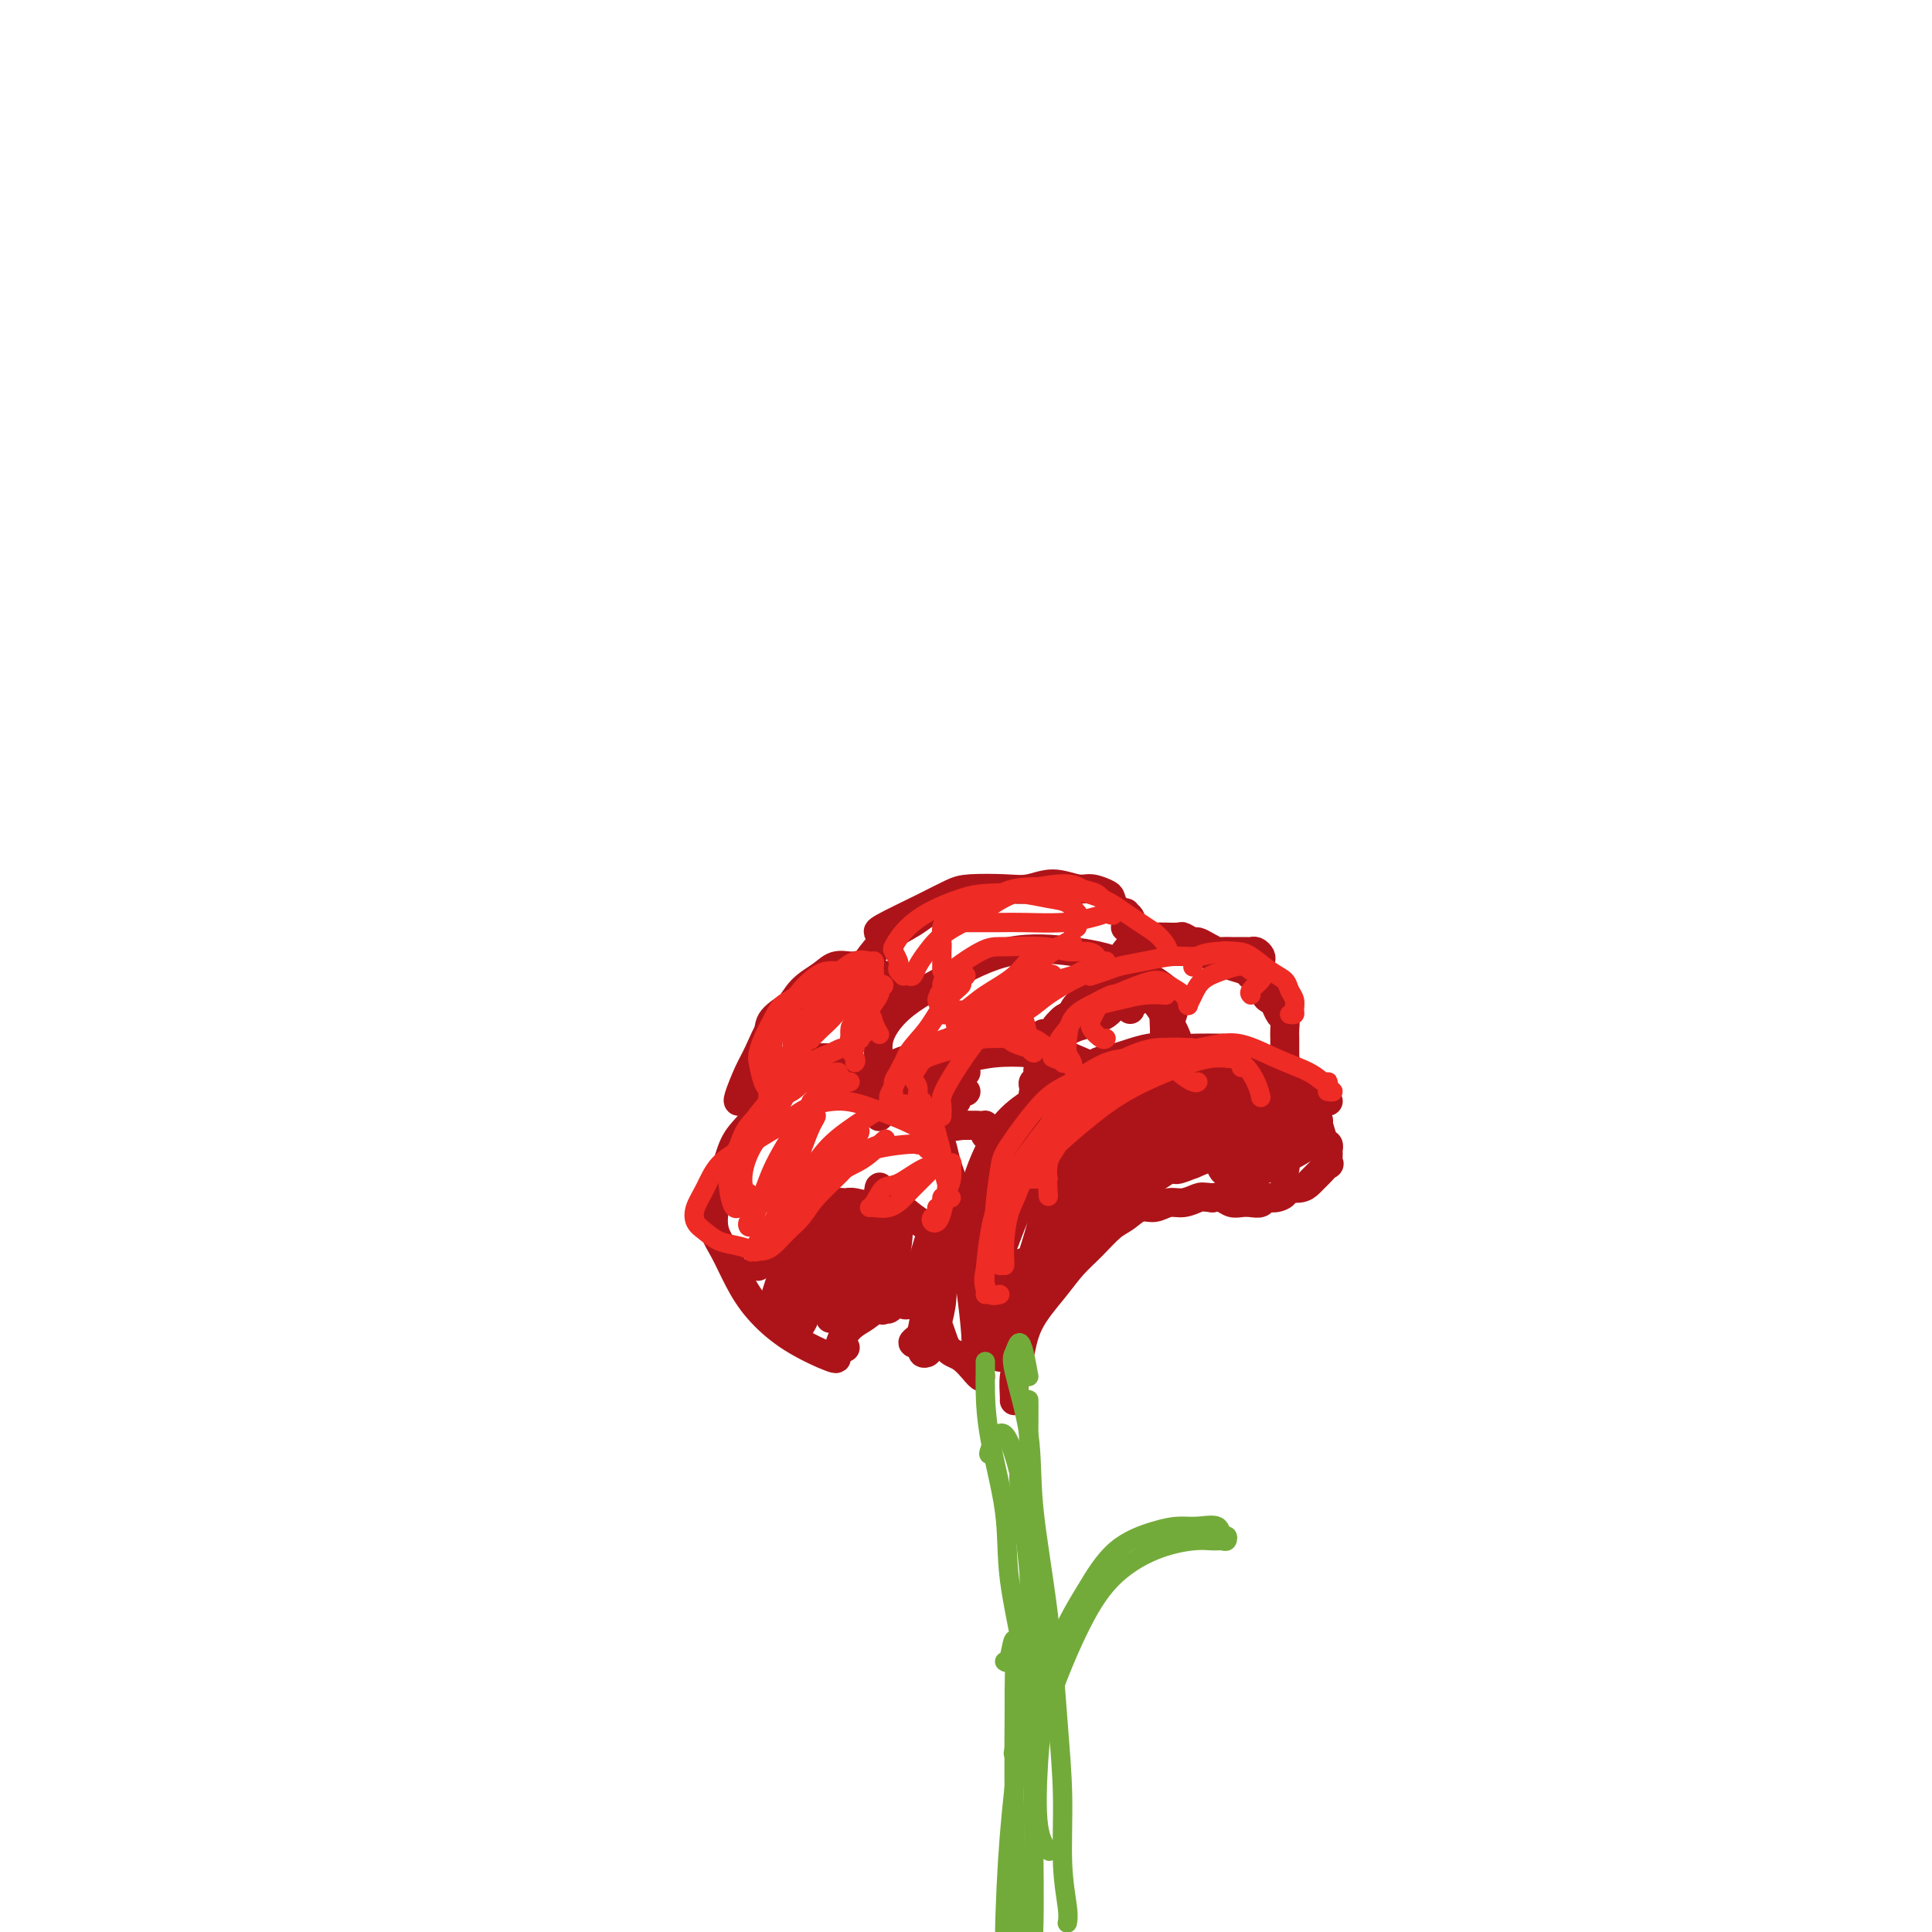 <svg viewBox='0 0 400 400' version='1.1' xmlns='http://www.w3.org/2000/svg' xmlns:xlink='http://www.w3.org/1999/xlink'><g fill='none' stroke='rgb(173,20,25)' stroke-width='6' stroke-linecap='round' stroke-linejoin='round'><path d='M173,219c-0.254,0.003 -0.507,0.006 -1,0c-0.493,-0.006 -1.224,-0.021 -2,0c-0.776,0.021 -1.595,0.079 -2,0c-0.405,-0.079 -0.394,-0.296 -1,0c-0.606,0.296 -1.829,1.105 -3,2c-1.171,0.895 -2.291,1.874 -3,3c-0.709,1.126 -1.006,2.397 -2,4c-0.994,1.603 -2.684,3.538 -4,5c-1.316,1.462 -2.256,2.451 -3,4c-0.744,1.549 -1.291,3.659 -2,6c-0.709,2.341 -1.581,4.914 -2,7c-0.419,2.086 -0.385,3.684 0,5c0.385,1.316 1.120,2.350 2,4c0.880,1.650 1.907,3.917 3,6c1.093,2.083 2.254,3.984 4,6c1.746,2.016 4.076,4.149 7,6c2.924,1.851 6.441,3.422 8,4c1.559,0.578 1.160,0.165 1,0c-0.160,-0.165 -0.080,-0.083 0,0'/><path d='M175,279c-0.404,0.066 -0.808,0.132 -1,0c-0.192,-0.132 -0.173,-0.463 0,-1c0.173,-0.537 0.500,-1.280 1,-2c0.500,-0.720 1.172,-1.417 2,-2c0.828,-0.583 1.811,-1.054 3,-2c1.189,-0.946 2.583,-2.369 4,-3c1.417,-0.631 2.858,-0.469 4,0c1.142,0.469 1.987,1.246 3,2c1.013,0.754 2.194,1.484 3,3c0.806,1.516 1.235,3.818 2,5c0.765,1.182 1.865,1.245 3,2c1.135,0.755 2.306,2.203 3,3c0.694,0.797 0.913,0.942 1,1c0.087,0.058 0.044,0.029 0,0'/><path d='M177,225c-0.332,-0.334 -0.664,-0.667 -1,-1c-0.336,-0.333 -0.677,-0.664 -1,-1c-0.323,-0.336 -0.629,-0.677 -1,-1c-0.371,-0.323 -0.807,-0.629 -1,-1c-0.193,-0.371 -0.144,-0.807 0,-1c0.144,-0.193 0.382,-0.142 1,0c0.618,0.142 1.617,0.376 3,1c1.383,0.624 3.152,1.640 5,3c1.848,1.360 3.777,3.064 6,5c2.223,1.936 4.742,4.102 6,6c1.258,1.898 1.255,3.526 2,6c0.745,2.474 2.238,5.794 3,9c0.762,3.206 0.793,6.299 1,9c0.207,2.701 0.591,5.011 1,8c0.409,2.989 0.841,6.657 1,9c0.159,2.343 0.043,3.362 0,4c-0.043,0.638 -0.012,0.897 0,1c0.012,0.103 0.006,0.052 0,0'/><path d='M202,274c0.001,-0.295 0.003,-0.589 0,-1c-0.003,-0.411 -0.009,-0.937 0,-1c0.009,-0.063 0.033,0.338 0,0c-0.033,-0.338 -0.123,-1.416 0,-3c0.123,-1.584 0.460,-3.675 1,-6c0.540,-2.325 1.282,-4.885 3,-8c1.718,-3.115 4.412,-6.786 7,-10c2.588,-3.214 5.072,-5.971 8,-9c2.928,-3.029 6.301,-6.328 11,-9c4.699,-2.672 10.723,-4.716 15,-6c4.277,-1.284 6.806,-1.808 10,-1c3.194,0.808 7.052,2.948 9,4c1.948,1.052 1.985,1.015 2,1c0.015,-0.015 0.007,-0.007 0,0'/><path d='M270,228c-0.008,-0.338 -0.016,-0.676 0,-1c0.016,-0.324 0.057,-0.633 0,-1c-0.057,-0.367 -0.212,-0.791 0,-1c0.212,-0.209 0.792,-0.204 1,0c0.208,0.204 0.045,0.606 0,1c-0.045,0.394 0.029,0.782 0,1c-0.029,0.218 -0.162,0.268 0,1c0.162,0.732 0.618,2.147 1,3c0.382,0.853 0.691,1.144 1,2c0.309,0.856 0.618,2.276 1,3c0.382,0.724 0.836,0.753 1,1c0.164,0.247 0.037,0.714 0,1c-0.037,0.286 0.015,0.391 0,1c-0.015,0.609 -0.098,1.721 0,2c0.098,0.279 0.376,-0.275 0,0c-0.376,0.275 -1.405,1.379 -2,2c-0.595,0.621 -0.757,0.757 -1,1c-0.243,0.243 -0.568,0.591 -1,1c-0.432,0.409 -0.970,0.879 -2,1c-1.030,0.121 -2.551,-0.107 -3,0c-0.449,0.107 0.175,0.551 0,1c-0.175,0.449 -1.149,0.905 -2,1c-0.851,0.095 -1.579,-0.170 -2,0c-0.421,0.170 -0.535,0.774 -1,1c-0.465,0.226 -1.279,0.074 -2,0c-0.721,-0.074 -1.348,-0.071 -2,0c-0.652,0.071 -1.329,0.212 -2,0c-0.671,-0.212 -1.334,-0.775 -2,-1c-0.666,-0.225 -1.333,-0.113 -2,0'/><path d='M251,248c-2.083,-0.220 -2.290,-0.271 -3,0c-0.710,0.271 -1.922,0.864 -3,1c-1.078,0.136 -2.020,-0.183 -3,0c-0.980,0.183 -1.998,0.870 -3,1c-1.002,0.130 -1.990,-0.297 -3,0c-1.010,0.297 -2.043,1.319 -3,2c-0.957,0.681 -1.839,1.022 -3,2c-1.161,0.978 -2.601,2.593 -4,4c-1.399,1.407 -2.757,2.605 -4,4c-1.243,1.395 -2.372,2.987 -4,5c-1.628,2.013 -3.757,4.448 -5,7c-1.243,2.552 -1.601,5.220 -2,7c-0.399,1.780 -0.839,2.673 -1,4c-0.161,1.327 -0.043,3.088 0,4c0.043,0.912 0.012,0.975 0,1c-0.012,0.025 -0.006,0.013 0,0'/><path d='M186,222c-0.332,-0.032 -0.663,-0.065 -1,0c-0.337,0.065 -0.678,0.227 -1,0c-0.322,-0.227 -0.624,-0.842 -1,-1c-0.376,-0.158 -0.825,0.142 -1,0c-0.175,-0.142 -0.075,-0.726 0,-1c0.075,-0.274 0.125,-0.237 0,-1c-0.125,-0.763 -0.424,-2.324 0,-4c0.424,-1.676 1.570,-3.466 3,-5c1.430,-1.534 3.145,-2.813 5,-4c1.855,-1.187 3.849,-2.283 7,-4c3.151,-1.717 7.458,-4.057 12,-5c4.542,-0.943 9.319,-0.490 13,0c3.681,0.490 6.265,1.018 9,2c2.735,0.982 5.621,2.418 8,4c2.379,1.582 4.251,3.309 5,4c0.749,0.691 0.374,0.345 0,0'/><path d='M230,200c-0.130,-0.401 -0.260,-0.803 0,-1c0.260,-0.197 0.911,-0.190 1,0c0.089,0.190 -0.385,0.562 0,1c0.385,0.438 1.630,0.942 3,2c1.370,1.058 2.864,2.671 4,4c1.136,1.329 1.912,2.374 3,4c1.088,1.626 2.488,3.834 3,6c0.512,2.166 0.137,4.292 0,6c-0.137,1.708 -0.037,2.998 0,4c0.037,1.002 0.011,1.715 0,2c-0.011,0.285 -0.005,0.143 0,0'/><path d='M184,205c-0.115,-0.445 -0.230,-0.890 0,-1c0.230,-0.110 0.805,0.115 1,0c0.195,-0.115 0.009,-0.569 0,-1c-0.009,-0.431 0.159,-0.837 0,-1c-0.159,-0.163 -0.647,-0.082 -1,0c-0.353,0.082 -0.573,0.164 -1,0c-0.427,-0.164 -1.061,-0.574 -2,-1c-0.939,-0.426 -2.184,-0.867 -3,-1c-0.816,-0.133 -1.205,0.041 -2,0c-0.795,-0.041 -1.997,-0.296 -3,0c-1.003,0.296 -1.805,1.143 -3,2c-1.195,0.857 -2.781,1.725 -4,3c-1.219,1.275 -2.071,2.958 -3,4c-0.929,1.042 -1.933,1.442 -3,3c-1.067,1.558 -2.195,4.274 -3,6c-0.805,1.726 -1.288,2.463 -2,4c-0.712,1.537 -1.653,3.875 -2,5c-0.347,1.125 -0.099,1.036 0,1c0.099,-0.036 0.050,-0.018 0,0'/><path d='M171,209c-0.249,-0.312 -0.498,-0.625 -1,-1c-0.502,-0.375 -1.258,-0.813 -2,-1c-0.742,-0.187 -1.471,-0.123 -2,0c-0.529,0.123 -0.857,0.306 -2,1c-1.143,0.694 -3.101,1.899 -4,3c-0.899,1.101 -0.738,2.099 -1,4c-0.262,1.901 -0.947,4.705 -1,7c-0.053,2.295 0.524,4.079 1,5c0.476,0.921 0.850,0.977 1,1c0.150,0.023 0.075,0.011 0,0'/><path d='M242,197c-0.107,-0.000 -0.213,-0.001 0,0c0.213,0.001 0.746,0.003 1,0c0.254,-0.003 0.228,-0.012 1,0c0.772,0.012 2.341,0.045 3,0c0.659,-0.045 0.408,-0.167 1,0c0.592,0.167 2.027,0.622 3,1c0.973,0.378 1.482,0.679 2,1c0.518,0.321 1.043,0.662 2,1c0.957,0.338 2.347,0.672 3,1c0.653,0.328 0.570,0.652 1,1c0.430,0.348 1.372,0.722 2,1c0.628,0.278 0.942,0.460 1,1c0.058,0.540 -0.138,1.439 0,2c0.138,0.561 0.611,0.783 1,1c0.389,0.217 0.693,0.429 1,1c0.307,0.571 0.618,1.500 1,2c0.382,0.500 0.834,0.571 1,1c0.166,0.429 0.044,1.215 0,2c-0.044,0.785 -0.012,1.568 0,2c0.012,0.432 0.004,0.511 0,1c-0.004,0.489 -0.005,1.388 0,2c0.005,0.612 0.016,0.938 0,1c-0.016,0.062 -0.061,-0.141 0,0c0.061,0.141 0.226,0.626 0,1c-0.226,0.374 -0.844,0.636 -1,1c-0.156,0.364 0.150,0.829 0,1c-0.150,0.171 -0.757,0.049 -1,0c-0.243,-0.049 -0.121,-0.024 0,0'/><path d='M261,201c0.006,-0.332 0.013,-0.663 0,-1c-0.013,-0.337 -0.045,-0.679 0,-1c0.045,-0.321 0.165,-0.622 0,-1c-0.165,-0.378 -0.617,-0.833 -1,-1c-0.383,-0.167 -0.697,-0.045 -1,0c-0.303,0.045 -0.596,0.012 -1,0c-0.404,-0.012 -0.920,-0.002 -1,0c-0.080,0.002 0.274,-0.002 0,0c-0.274,0.002 -1.177,0.011 -2,0c-0.823,-0.011 -1.567,-0.040 -2,0c-0.433,0.040 -0.554,0.151 -1,0c-0.446,-0.151 -1.217,-0.562 -2,-1c-0.783,-0.438 -1.579,-0.902 -2,-1c-0.421,-0.098 -0.466,0.170 -1,0c-0.534,-0.170 -1.557,-0.777 -2,-1c-0.443,-0.223 -0.308,-0.060 -1,0c-0.692,0.060 -2.213,0.019 -3,0c-0.787,-0.019 -0.841,-0.015 -1,0c-0.159,0.015 -0.424,0.042 -1,0c-0.576,-0.042 -1.465,-0.151 -2,0c-0.535,0.151 -0.718,0.563 -1,1c-0.282,0.437 -0.663,0.901 -1,1c-0.337,0.099 -0.629,-0.166 -1,0c-0.371,0.166 -0.820,0.762 -1,1c-0.180,0.238 -0.090,0.119 0,0'/><path d='M233,192c0.432,0.091 0.864,0.183 1,0c0.136,-0.183 -0.023,-0.639 0,-1c0.023,-0.361 0.227,-0.625 0,-1c-0.227,-0.375 -0.885,-0.860 -1,-1c-0.115,-0.140 0.314,0.063 0,0c-0.314,-0.063 -1.370,-0.394 -2,-1c-0.630,-0.606 -0.835,-1.488 -1,-2c-0.165,-0.512 -0.291,-0.655 -1,-1c-0.709,-0.345 -2.003,-0.891 -3,-1c-0.997,-0.109 -1.698,0.219 -3,0c-1.302,-0.219 -3.204,-0.985 -5,-1c-1.796,-0.015 -3.487,0.722 -5,1c-1.513,0.278 -2.847,0.099 -5,0c-2.153,-0.099 -5.123,-0.118 -7,0c-1.877,0.118 -2.660,0.371 -4,1c-1.340,0.629 -3.235,1.632 -6,3c-2.765,1.368 -6.398,3.099 -8,4c-1.602,0.901 -1.172,0.972 -1,1c0.172,0.028 0.086,0.014 0,0'/><path d='M200,187c-0.380,0.025 -0.760,0.050 -1,0c-0.240,-0.050 -0.340,-0.176 -1,0c-0.660,0.176 -1.881,0.655 -3,1c-1.119,0.345 -2.136,0.557 -3,1c-0.864,0.443 -1.577,1.117 -3,2c-1.423,0.883 -3.558,1.974 -5,3c-1.442,1.026 -2.190,1.988 -3,3c-0.810,1.012 -1.681,2.075 -2,3c-0.319,0.925 -0.086,1.710 0,2c0.086,0.290 0.025,0.083 0,0c-0.025,-0.083 -0.012,-0.041 0,0'/><path d='M247,223c-0.020,-0.341 -0.041,-0.682 0,-1c0.041,-0.318 0.142,-0.615 0,-1c-0.142,-0.385 -0.529,-0.860 -1,-1c-0.471,-0.140 -1.027,0.056 -2,0c-0.973,-0.056 -2.363,-0.362 -4,0c-1.637,0.362 -3.522,1.392 -5,2c-1.478,0.608 -2.548,0.792 -4,1c-1.452,0.208 -3.285,0.438 -5,1c-1.715,0.562 -3.312,1.456 -5,2c-1.688,0.544 -3.468,0.738 -5,2c-1.532,1.262 -2.817,3.592 -4,5c-1.183,1.408 -2.266,1.893 -3,3c-0.734,1.107 -1.121,2.837 -1,4c0.121,1.163 0.749,1.761 1,2c0.251,0.239 0.126,0.120 0,0'/><path d='M253,217c0.015,-0.001 0.030,-0.002 0,0c-0.030,0.002 -0.105,0.008 -1,0c-0.895,-0.008 -2.611,-0.030 -4,0c-1.389,0.030 -2.452,0.111 -4,0c-1.548,-0.111 -3.581,-0.414 -6,0c-2.419,0.414 -5.224,1.546 -7,2c-1.776,0.454 -2.524,0.230 -4,1c-1.476,0.770 -3.681,2.533 -6,4c-2.319,1.467 -4.751,2.636 -7,4c-2.249,1.364 -4.315,2.923 -6,5c-1.685,2.077 -2.987,4.673 -4,7c-1.013,2.327 -1.735,4.387 -2,6c-0.265,1.613 -0.071,2.780 0,4c0.071,1.220 0.020,2.491 0,3c-0.020,0.509 -0.010,0.254 0,0'/><path d='M229,227c0.092,-0.428 0.185,-0.855 0,-1c-0.185,-0.145 -0.646,-0.006 -1,0c-0.354,0.006 -0.601,-0.119 -1,0c-0.399,0.119 -0.950,0.483 -2,1c-1.050,0.517 -2.600,1.187 -4,2c-1.400,0.813 -2.652,1.768 -4,3c-1.348,1.232 -2.793,2.739 -4,4c-1.207,1.261 -2.176,2.276 -3,4c-0.824,1.724 -1.503,4.158 -2,7c-0.497,2.842 -0.814,6.092 -1,8c-0.186,1.908 -0.242,2.475 0,4c0.242,1.525 0.784,4.007 1,5c0.216,0.993 0.108,0.496 0,0'/><path d='M264,242c0.309,-0.032 0.618,-0.064 1,0c0.382,0.064 0.836,0.226 1,0c0.164,-0.226 0.038,-0.838 0,-1c-0.038,-0.162 0.013,0.127 0,0c-0.013,-0.127 -0.091,-0.669 0,-1c0.091,-0.331 0.351,-0.453 0,-1c-0.351,-0.547 -1.314,-1.521 -2,-2c-0.686,-0.479 -1.097,-0.462 -2,-1c-0.903,-0.538 -2.298,-1.630 -4,-2c-1.702,-0.370 -3.710,-0.019 -5,0c-1.290,0.019 -1.862,-0.296 -3,0c-1.138,0.296 -2.841,1.203 -4,2c-1.159,0.797 -1.774,1.484 -2,2c-0.226,0.516 -0.065,0.862 0,1c0.065,0.138 0.032,0.069 0,0'/><path d='M251,224c0.060,0.001 0.119,0.002 0,0c-0.119,-0.002 -0.417,-0.005 -1,0c-0.583,0.005 -1.453,0.020 -3,0c-1.547,-0.020 -3.772,-0.074 -6,0c-2.228,0.074 -4.459,0.275 -6,1c-1.541,0.725 -2.391,1.972 -4,3c-1.609,1.028 -3.976,1.836 -6,3c-2.024,1.164 -3.706,2.683 -5,4c-1.294,1.317 -2.201,2.433 -3,4c-0.799,1.567 -1.492,3.584 -2,5c-0.508,1.416 -0.833,2.232 -1,3c-0.167,0.768 -0.176,1.490 0,2c0.176,0.510 0.538,0.810 1,1c0.462,0.190 1.023,0.271 2,0c0.977,-0.271 2.369,-0.896 4,-2c1.631,-1.104 3.499,-2.689 5,-4c1.501,-1.311 2.634,-2.349 4,-4c1.366,-1.651 2.965,-3.916 5,-6c2.035,-2.084 4.507,-3.988 6,-5c1.493,-1.012 2.006,-1.133 3,-2c0.994,-0.867 2.469,-2.479 3,-3c0.531,-0.521 0.118,0.048 0,0c-0.118,-0.048 0.060,-0.715 0,-1c-0.060,-0.285 -0.358,-0.190 -1,0c-0.642,0.190 -1.628,0.473 -3,1c-1.372,0.527 -3.131,1.296 -5,2c-1.869,0.704 -3.849,1.343 -6,3c-2.151,1.657 -4.472,4.330 -7,7c-2.528,2.670 -5.264,5.335 -8,8'/><path d='M217,244c-3.518,3.300 -4.813,4.052 -6,6c-1.187,1.948 -2.267,5.094 -3,7c-0.733,1.906 -1.118,2.573 -1,3c0.118,0.427 0.739,0.614 1,1c0.261,0.386 0.162,0.972 1,1c0.838,0.028 2.612,-0.501 4,-1c1.388,-0.499 2.389,-0.969 4,-2c1.611,-1.031 3.833,-2.622 5,-4c1.167,-1.378 1.280,-2.544 2,-4c0.720,-1.456 2.046,-3.204 3,-5c0.954,-1.796 1.536,-3.642 2,-5c0.464,-1.358 0.809,-2.228 1,-3c0.191,-0.772 0.226,-1.447 0,-2c-0.226,-0.553 -0.715,-0.985 -1,-1c-0.285,-0.015 -0.367,0.386 -1,1c-0.633,0.614 -1.816,1.439 -3,3c-1.184,1.561 -2.369,3.856 -4,7c-1.631,3.144 -3.709,7.136 -5,10c-1.291,2.864 -1.797,4.600 -3,7c-1.203,2.400 -3.103,5.466 -4,8c-0.897,2.534 -0.790,4.538 -1,6c-0.210,1.462 -0.738,2.384 -1,3c-0.262,0.616 -0.260,0.928 0,1c0.260,0.072 0.777,-0.096 1,-1c0.223,-0.904 0.152,-2.545 1,-4c0.848,-1.455 2.615,-2.724 4,-5c1.385,-2.276 2.388,-5.557 3,-8c0.612,-2.443 0.834,-4.047 2,-7c1.166,-2.953 3.275,-7.257 4,-10c0.725,-2.743 0.064,-3.927 0,-5c-0.064,-1.073 0.468,-2.037 1,-3'/><path d='M223,238c2.535,-6.770 0.874,-2.696 0,-1c-0.874,1.696 -0.961,1.015 -1,1c-0.039,-0.015 -0.031,0.638 -1,3c-0.969,2.362 -2.914,6.433 -4,9c-1.086,2.567 -1.312,3.630 -2,6c-0.688,2.370 -1.839,6.046 -3,9c-1.161,2.954 -2.331,5.186 -3,7c-0.669,1.814 -0.838,3.210 -1,4c-0.162,0.790 -0.318,0.974 0,1c0.318,0.026 1.110,-0.105 2,-1c0.890,-0.895 1.876,-2.552 3,-4c1.124,-1.448 2.384,-2.686 4,-5c1.616,-2.314 3.587,-5.704 6,-10c2.413,-4.296 5.269,-9.497 8,-13c2.731,-3.503 5.337,-5.309 8,-8c2.663,-2.691 5.382,-6.269 8,-8c2.618,-1.731 5.137,-1.617 6,-2c0.863,-0.383 0.072,-1.263 0,-1c-0.072,0.263 0.575,1.669 0,3c-0.575,1.331 -2.372,2.586 -4,4c-1.628,1.414 -3.088,2.988 -5,5c-1.912,2.012 -4.276,4.462 -6,6c-1.724,1.538 -2.808,2.163 -4,3c-1.192,0.837 -2.493,1.887 -3,2c-0.507,0.113 -0.221,-0.712 0,-1c0.221,-0.288 0.378,-0.038 1,-1c0.622,-0.962 1.711,-3.136 4,-5c2.289,-1.864 5.778,-3.417 8,-5c2.222,-1.583 3.175,-3.195 5,-5c1.825,-1.805 4.521,-3.801 6,-5c1.479,-1.199 1.739,-1.599 2,-2'/><path d='M257,224c4.068,-3.606 1.240,-0.622 0,1c-1.240,1.622 -0.890,1.883 -2,3c-1.110,1.117 -3.678,3.091 -6,5c-2.322,1.909 -4.398,3.754 -6,5c-1.602,1.246 -2.730,1.892 -4,3c-1.270,1.108 -2.682,2.677 -3,3c-0.318,0.323 0.457,-0.598 1,-1c0.543,-0.402 0.855,-0.283 2,-1c1.145,-0.717 3.124,-2.270 5,-4c1.876,-1.730 3.648,-3.639 6,-5c2.352,-1.361 5.283,-2.175 7,-3c1.717,-0.825 2.218,-1.662 3,-2c0.782,-0.338 1.843,-0.176 2,0c0.157,0.176 -0.592,0.366 -1,1c-0.408,0.634 -0.475,1.710 -1,3c-0.525,1.290 -1.506,2.792 -2,4c-0.494,1.208 -0.500,2.122 -1,3c-0.500,0.878 -1.492,1.719 -2,2c-0.508,0.281 -0.530,0.002 0,0c0.530,-0.002 1.611,0.273 2,0c0.389,-0.273 0.084,-1.093 1,-2c0.916,-0.907 3.052,-1.901 5,-3c1.948,-1.099 3.709,-2.304 5,-3c1.291,-0.696 2.112,-0.885 3,-1c0.888,-0.115 1.843,-0.158 2,0c0.157,0.158 -0.484,0.517 -1,1c-0.516,0.483 -0.908,1.092 -2,2c-1.092,0.908 -2.883,2.117 -4,3c-1.117,0.883 -1.558,1.442 -2,2'/><path d='M264,240c-1.543,1.466 -1.902,1.132 -2,1c-0.098,-0.132 0.065,-0.063 0,0c-0.065,0.063 -0.359,0.118 0,0c0.359,-0.118 1.369,-0.410 2,-1c0.631,-0.590 0.882,-1.479 2,-2c1.118,-0.521 3.102,-0.674 4,-1c0.898,-0.326 0.708,-0.824 1,-1c0.292,-0.176 1.064,-0.030 1,0c-0.064,0.030 -0.966,-0.056 -1,0c-0.034,0.056 0.799,0.254 0,1c-0.799,0.746 -3.230,2.039 -5,3c-1.770,0.961 -2.880,1.589 -4,2c-1.120,0.411 -2.249,0.605 -3,1c-0.751,0.395 -1.123,0.989 -2,1c-0.877,0.011 -2.260,-0.563 -3,-1c-0.740,-0.437 -0.839,-0.736 -1,-1c-0.161,-0.264 -0.385,-0.491 0,-1c0.385,-0.509 1.378,-1.298 2,-2c0.622,-0.702 0.871,-1.317 2,-2c1.129,-0.683 3.136,-1.432 4,-2c0.864,-0.568 0.586,-0.953 1,-1c0.414,-0.047 1.522,0.246 2,0c0.478,-0.246 0.327,-1.030 0,-1c-0.327,0.030 -0.831,0.876 -1,1c-0.169,0.124 -0.004,-0.472 -1,0c-0.996,0.472 -3.153,2.012 -5,3c-1.847,0.988 -3.385,1.425 -5,2c-1.615,0.575 -3.308,1.287 -5,2'/><path d='M247,241c-3.426,1.363 -3.491,1.269 -4,1c-0.509,-0.269 -1.461,-0.714 -2,-1c-0.539,-0.286 -0.666,-0.414 0,-1c0.666,-0.586 2.126,-1.632 4,-3c1.874,-1.368 4.163,-3.059 6,-4c1.837,-0.941 3.221,-1.130 5,-2c1.779,-0.870 3.954,-2.419 5,-3c1.046,-0.581 0.965,-0.194 1,0c0.035,0.194 0.188,0.195 -1,1c-1.188,0.805 -3.717,2.416 -6,4c-2.283,1.584 -4.322,3.143 -7,5c-2.678,1.857 -5.996,4.013 -9,6c-3.004,1.987 -5.693,3.804 -8,5c-2.307,1.196 -4.230,1.770 -5,2c-0.770,0.230 -0.385,0.115 0,0'/><path d='M209,275c0.114,0.428 0.228,0.857 0,1c-0.228,0.143 -0.797,0.002 -1,0c-0.203,-0.002 -0.039,0.137 0,0c0.039,-0.137 -0.048,-0.550 0,-1c0.048,-0.450 0.232,-0.938 0,-1c-0.232,-0.062 -0.879,0.301 -1,0c-0.121,-0.301 0.284,-1.265 0,-2c-0.284,-0.735 -1.257,-1.239 -2,-2c-0.743,-0.761 -1.255,-1.779 -2,-3c-0.745,-1.221 -1.721,-2.647 -3,-4c-1.279,-1.353 -2.861,-2.635 -4,-4c-1.139,-1.365 -1.835,-2.815 -3,-4c-1.165,-1.185 -2.798,-2.107 -4,-3c-1.202,-0.893 -1.974,-1.757 -3,-2c-1.026,-0.243 -2.307,0.135 -4,0c-1.693,-0.135 -3.797,-0.782 -5,-1c-1.203,-0.218 -1.504,-0.008 -2,0c-0.496,0.008 -1.186,-0.188 -2,0c-0.814,0.188 -1.752,0.760 -3,1c-1.248,0.240 -2.807,0.149 -4,1c-1.193,0.851 -2.018,2.645 -3,4c-0.982,1.355 -2.119,2.270 -3,3c-0.881,0.730 -1.506,1.273 -2,2c-0.494,0.727 -0.855,1.636 -1,2c-0.145,0.364 -0.072,0.182 0,0'/><path d='M180,256c0.402,-0.476 0.804,-0.953 1,-1c0.196,-0.047 0.187,0.334 0,0c-0.187,-0.334 -0.551,-1.383 -1,-2c-0.449,-0.617 -0.981,-0.802 -2,-1c-1.019,-0.198 -2.524,-0.409 -4,0c-1.476,0.409 -2.921,1.440 -4,2c-1.079,0.560 -1.790,0.651 -3,2c-1.210,1.349 -2.920,3.955 -4,6c-1.080,2.045 -1.531,3.528 -2,5c-0.469,1.472 -0.957,2.931 -1,4c-0.043,1.069 0.360,1.747 1,2c0.640,0.253 1.516,0.080 2,0c0.484,-0.080 0.574,-0.066 1,-1c0.426,-0.934 1.187,-2.817 2,-4c0.813,-1.183 1.679,-1.666 2,-3c0.321,-1.334 0.098,-3.520 0,-5c-0.098,-1.480 -0.071,-2.255 0,-3c0.071,-0.745 0.187,-1.461 0,-2c-0.187,-0.539 -0.677,-0.901 -1,-1c-0.323,-0.099 -0.479,0.063 -1,1c-0.521,0.937 -1.408,2.647 -2,4c-0.592,1.353 -0.888,2.350 -1,4c-0.112,1.650 -0.038,3.955 0,6c0.038,2.045 0.040,3.830 0,5c-0.040,1.170 -0.123,1.723 0,2c0.123,0.277 0.453,0.276 1,0c0.547,-0.276 1.312,-0.828 2,-2c0.688,-1.172 1.298,-2.964 2,-5c0.702,-2.036 1.497,-4.317 2,-6c0.503,-1.683 0.715,-2.766 1,-4c0.285,-1.234 0.642,-2.617 1,-4'/><path d='M172,255c0.928,-3.221 0.249,-1.773 0,-1c-0.249,0.773 -0.066,0.873 0,1c0.066,0.127 0.017,0.283 0,1c-0.017,0.717 -0.001,1.996 0,4c0.001,2.004 -0.014,4.732 0,7c0.014,2.268 0.057,4.077 0,5c-0.057,0.923 -0.214,0.962 0,1c0.214,0.038 0.801,0.076 1,0c0.199,-0.076 0.011,-0.266 0,-1c-0.011,-0.734 0.154,-2.012 1,-4c0.846,-1.988 2.372,-4.686 3,-7c0.628,-2.314 0.359,-4.245 1,-6c0.641,-1.755 2.193,-3.336 3,-5c0.807,-1.664 0.870,-3.412 1,-4c0.130,-0.588 0.329,-0.018 0,1c-0.329,1.018 -1.185,2.483 -2,5c-0.815,2.517 -1.588,6.086 -2,9c-0.412,2.914 -0.462,5.173 -1,7c-0.538,1.827 -1.565,3.223 -2,4c-0.435,0.777 -0.277,0.936 0,1c0.277,0.064 0.674,0.033 1,0c0.326,-0.033 0.582,-0.069 1,-1c0.418,-0.931 0.998,-2.759 2,-5c1.002,-2.241 2.427,-4.896 3,-7c0.573,-2.104 0.295,-3.658 1,-5c0.705,-1.342 2.392,-2.470 3,-3c0.608,-0.530 0.138,-0.460 0,0c-0.138,0.460 0.056,1.309 0,3c-0.056,1.691 -0.361,4.225 -1,6c-0.639,1.775 -1.611,2.793 -2,4c-0.389,1.207 -0.194,2.604 0,4'/><path d='M183,269c-0.504,3.060 -0.264,2.209 0,2c0.264,-0.209 0.550,0.225 1,0c0.450,-0.225 1.063,-1.108 2,-2c0.937,-0.892 2.198,-1.793 3,-3c0.802,-1.207 1.144,-2.718 2,-4c0.856,-1.282 2.226,-2.333 3,-3c0.774,-0.667 0.950,-0.948 1,-1c0.050,-0.052 -0.028,0.125 0,1c0.028,0.875 0.160,2.448 0,4c-0.160,1.552 -0.613,3.082 -1,5c-0.387,1.918 -0.707,4.224 -1,6c-0.293,1.776 -0.559,3.020 -1,4c-0.441,0.980 -1.058,1.695 -1,2c0.058,0.305 0.790,0.201 1,0c0.210,-0.201 -0.101,-0.500 0,-1c0.101,-0.500 0.616,-1.202 1,-2c0.384,-0.798 0.639,-1.691 1,-3c0.361,-1.309 0.828,-3.035 1,-5c0.172,-1.965 0.048,-4.171 0,-6c-0.048,-1.829 -0.019,-3.283 0,-5c0.019,-1.717 0.027,-3.697 0,-5c-0.027,-1.303 -0.090,-1.928 0,-2c0.090,-0.072 0.332,0.411 0,1c-0.332,0.589 -1.239,1.286 -2,3c-0.761,1.714 -1.377,4.446 -2,6c-0.623,1.554 -1.254,1.930 -2,3c-0.746,1.070 -1.606,2.834 -2,4c-0.394,1.166 -0.322,1.735 0,2c0.322,0.265 0.894,0.225 1,0c0.106,-0.225 -0.256,-0.636 0,-1c0.256,-0.364 1.128,-0.682 2,-1'/><path d='M190,268c0.811,-0.701 1.340,-2.455 2,-4c0.660,-1.545 1.452,-2.883 2,-4c0.548,-1.117 0.851,-2.013 1,-2c0.149,0.013 0.142,0.934 0,2c-0.142,1.066 -0.421,2.275 -1,4c-0.579,1.725 -1.458,3.966 -2,6c-0.542,2.034 -0.748,3.862 -1,5c-0.252,1.138 -0.551,1.587 -1,2c-0.449,0.413 -1.048,0.791 -1,1c0.048,0.209 0.744,0.249 1,0c0.256,-0.249 0.073,-0.785 0,-1c-0.073,-0.215 -0.037,-0.107 0,0'/><path d='M275,228c-0.695,0.223 -1.391,0.445 -2,1c-0.609,0.555 -1.132,1.442 -2,2c-0.868,0.558 -2.079,0.787 -3,1c-0.921,0.213 -1.550,0.412 -2,0c-0.450,-0.412 -0.721,-1.433 -1,-2c-0.279,-0.567 -0.568,-0.680 -1,-1c-0.432,-0.320 -1.009,-0.846 -1,-1c0.009,-0.154 0.605,0.063 1,0c0.395,-0.063 0.591,-0.407 1,-1c0.409,-0.593 1.031,-1.435 2,-2c0.969,-0.565 2.286,-0.852 3,-1c0.714,-0.148 0.827,-0.157 1,0c0.173,0.157 0.408,0.481 0,1c-0.408,0.519 -1.460,1.232 -3,2c-1.540,0.768 -3.570,1.592 -6,3c-2.430,1.408 -5.260,3.400 -9,5c-3.740,1.600 -8.389,2.807 -12,4c-3.611,1.193 -6.183,2.372 -8,3c-1.817,0.628 -2.879,0.704 -4,1c-1.121,0.296 -2.302,0.810 -3,1c-0.698,0.190 -0.914,0.054 -1,0c-0.086,-0.054 -0.043,-0.027 0,0'/><path d='M200,226c-0.331,0.033 -0.662,0.066 -1,0c-0.338,-0.066 -0.683,-0.230 -1,0c-0.317,0.230 -0.608,0.853 -1,1c-0.392,0.147 -0.887,-0.183 -1,0c-0.113,0.183 0.154,0.880 0,1c-0.154,0.120 -0.729,-0.336 -1,0c-0.271,0.336 -0.239,1.463 0,2c0.239,0.537 0.683,0.484 1,1c0.317,0.516 0.506,1.603 1,2c0.494,0.397 1.294,0.106 2,0c0.706,-0.106 1.317,-0.026 2,0c0.683,0.026 1.438,-0.003 2,0c0.562,0.003 0.932,0.039 1,0c0.068,-0.039 -0.164,-0.154 0,0c0.164,0.154 0.724,0.577 1,1c0.276,0.423 0.267,0.845 0,1c-0.267,0.155 -0.790,0.044 -1,0c-0.210,-0.044 -0.105,-0.022 0,0'/><path d='M198,228c0.119,-0.340 0.238,-0.680 0,-1c-0.238,-0.320 -0.834,-0.620 -1,-1c-0.166,-0.380 0.099,-0.841 0,-1c-0.099,-0.159 -0.563,-0.017 -1,0c-0.437,0.017 -0.847,-0.090 -1,0c-0.153,0.090 -0.049,0.378 0,1c0.049,0.622 0.043,1.578 0,2c-0.043,0.422 -0.123,0.309 0,1c0.123,0.691 0.450,2.185 1,3c0.550,0.815 1.323,0.950 2,1c0.677,0.050 1.259,0.013 2,0c0.741,-0.013 1.640,-0.004 2,0c0.360,0.004 0.180,0.002 0,0'/><path d='M187,228c-0.424,0.088 -0.848,0.177 -1,0c-0.152,-0.177 -0.033,-0.618 0,-1c0.033,-0.382 -0.019,-0.704 0,-1c0.019,-0.296 0.109,-0.566 1,-1c0.891,-0.434 2.585,-1.031 4,-2c1.415,-0.969 2.553,-2.310 4,-3c1.447,-0.690 3.205,-0.730 5,-1c1.795,-0.270 3.627,-0.771 6,-1c2.373,-0.229 5.287,-0.187 7,0c1.713,0.187 2.224,0.520 3,1c0.776,0.480 1.816,1.108 3,2c1.184,0.892 2.511,2.048 3,3c0.489,0.952 0.140,1.701 0,2c-0.140,0.299 -0.070,0.150 0,0'/><path d='M217,221c0.453,0.122 0.906,0.244 1,0c0.094,-0.244 -0.170,-0.853 0,-1c0.170,-0.147 0.773,0.169 1,0c0.227,-0.169 0.077,-0.823 0,-1c-0.077,-0.177 -0.080,0.124 0,0c0.080,-0.124 0.245,-0.674 0,-1c-0.245,-0.326 -0.900,-0.429 -2,-1c-1.100,-0.571 -2.645,-1.612 -4,-2c-1.355,-0.388 -2.520,-0.125 -4,0c-1.480,0.125 -3.276,0.112 -5,0c-1.724,-0.112 -3.377,-0.324 -5,0c-1.623,0.324 -3.216,1.182 -5,2c-1.784,0.818 -3.760,1.594 -5,2c-1.240,0.406 -1.744,0.442 -3,1c-1.256,0.558 -3.265,1.638 -4,3c-0.735,1.362 -0.197,3.004 0,4c0.197,0.996 0.053,1.345 0,2c-0.053,0.655 -0.015,1.616 0,2c0.015,0.384 0.008,0.192 0,0'/><path d='M200,222c-0.380,0.115 -0.759,0.230 -1,0c-0.241,-0.230 -0.343,-0.804 -1,-1c-0.657,-0.196 -1.868,-0.015 -3,0c-1.132,0.015 -2.184,-0.136 -3,0c-0.816,0.136 -1.396,0.558 -2,1c-0.604,0.442 -1.234,0.903 -2,1c-0.766,0.097 -1.669,-0.172 -2,0c-0.331,0.172 -0.091,0.783 0,1c0.091,0.217 0.032,0.038 0,0c-0.032,-0.038 -0.037,0.065 0,0c0.037,-0.065 0.116,-0.298 1,-1c0.884,-0.702 2.571,-1.871 4,-3c1.429,-1.129 2.599,-2.216 4,-3c1.401,-0.784 3.035,-1.265 5,-2c1.965,-0.735 4.263,-1.723 6,-2c1.737,-0.277 2.912,0.156 5,1c2.088,0.844 5.089,2.100 7,3c1.911,0.900 2.733,1.443 4,2c1.267,0.557 2.979,1.129 4,2c1.021,0.871 1.352,2.042 2,3c0.648,0.958 1.614,1.702 2,2c0.386,0.298 0.193,0.149 0,0'/><path d='M238,206c0.111,-0.022 0.222,-0.043 0,0c-0.222,0.043 -0.777,0.151 -1,0c-0.223,-0.151 -0.116,-0.562 0,-1c0.116,-0.438 0.240,-0.902 0,-1c-0.240,-0.098 -0.844,0.172 -1,0c-0.156,-0.172 0.135,-0.785 0,-1c-0.135,-0.215 -0.696,-0.032 -1,0c-0.304,0.032 -0.350,-0.085 -1,0c-0.650,0.085 -1.903,0.374 -3,1c-1.097,0.626 -2.039,1.590 -3,2c-0.961,0.410 -1.942,0.267 -3,1c-1.058,0.733 -2.192,2.344 -3,3c-0.808,0.656 -1.288,0.358 -2,1c-0.712,0.642 -1.655,2.224 -2,3c-0.345,0.776 -0.093,0.747 0,1c0.093,0.253 0.027,0.786 0,1c-0.027,0.214 -0.013,0.107 0,0'/><path d='M216,214c0.076,0.422 0.153,0.845 0,1c-0.153,0.155 -0.534,0.043 -1,0c-0.466,-0.043 -1.016,-0.018 -1,0c0.016,0.018 0.599,0.030 1,0c0.401,-0.030 0.621,-0.102 1,0c0.379,0.102 0.917,0.379 2,0c1.083,-0.379 2.713,-1.413 4,-2c1.287,-0.587 2.233,-0.725 3,-1c0.767,-0.275 1.357,-0.686 2,-1c0.643,-0.314 1.339,-0.532 2,-1c0.661,-0.468 1.287,-1.187 2,-2c0.713,-0.813 1.511,-1.721 2,-2c0.489,-0.279 0.667,0.069 1,0c0.333,-0.069 0.820,-0.557 1,-1c0.180,-0.443 0.051,-0.841 0,-1c-0.051,-0.159 -0.026,-0.080 0,0'/><path d='M236,207c0.135,-0.423 0.270,-0.846 0,-1c-0.270,-0.154 -0.946,-0.038 -1,0c-0.054,0.038 0.515,-0.003 0,0c-0.515,0.003 -2.115,0.048 -3,0c-0.885,-0.048 -1.057,-0.191 -2,0c-0.943,0.191 -2.657,0.715 -4,1c-1.343,0.285 -2.315,0.331 -3,1c-0.685,0.669 -1.083,1.962 -2,3c-0.917,1.038 -2.355,1.822 -3,3c-0.645,1.178 -0.499,2.749 -1,4c-0.501,1.251 -1.651,2.180 -2,3c-0.349,0.820 0.102,1.530 0,2c-0.102,0.470 -0.756,0.701 -1,1c-0.244,0.299 -0.079,0.666 0,1c0.079,0.334 0.073,0.637 0,1c-0.073,0.363 -0.212,0.788 0,1c0.212,0.212 0.775,0.213 1,0c0.225,-0.213 0.112,-0.640 0,-1c-0.112,-0.360 -0.224,-0.654 0,-1c0.224,-0.346 0.782,-0.743 1,-1c0.218,-0.257 0.095,-0.375 0,-1c-0.095,-0.625 -0.162,-1.757 0,-3c0.162,-1.243 0.555,-2.595 1,-4c0.445,-1.405 0.944,-2.861 2,-4c1.056,-1.139 2.669,-1.960 4,-3c1.331,-1.040 2.380,-2.297 4,-3c1.620,-0.703 3.810,-0.851 6,-1'/><path d='M233,205c2.917,-1.133 3.209,-0.464 4,0c0.791,0.464 2.082,0.724 3,1c0.918,0.276 1.462,0.569 2,1c0.538,0.431 1.068,1.001 1,2c-0.068,0.999 -0.734,2.428 -1,3c-0.266,0.572 -0.133,0.286 0,0'/><path d='M234,209c0.251,-0.767 0.502,-1.535 1,-2c0.498,-0.465 1.243,-0.628 2,-1c0.757,-0.372 1.524,-0.954 2,-1c0.476,-0.046 0.660,0.444 1,1c0.340,0.556 0.837,1.179 1,2c0.163,0.821 -0.009,1.842 0,3c0.009,1.158 0.198,2.455 0,4c-0.198,1.545 -0.784,3.339 -1,4c-0.216,0.661 -0.062,0.189 0,0c0.062,-0.189 0.031,-0.094 0,0'/></g>
<g fill='none' stroke='rgb(238,43,36)' stroke-width='4' stroke-linecap='round' stroke-linejoin='round'><path d='M257,221c-0.005,-0.303 -0.011,-0.607 0,-1c0.011,-0.393 0.037,-0.877 0,-1c-0.037,-0.123 -0.139,0.115 -1,0c-0.861,-0.115 -2.482,-0.582 -4,-1c-1.518,-0.418 -2.934,-0.787 -5,-1c-2.066,-0.213 -4.782,-0.271 -7,0c-2.218,0.271 -3.939,0.871 -6,2c-2.061,1.129 -4.461,2.786 -6,4c-1.539,1.214 -2.217,1.985 -3,3c-0.783,1.015 -1.672,2.273 -2,3c-0.328,0.727 -0.094,0.922 0,1c0.094,0.078 0.047,0.039 0,0'/><path d='M248,219c-0.014,-0.454 -0.028,-0.908 0,-1c0.028,-0.092 0.098,0.176 0,0c-0.098,-0.176 -0.365,-0.798 -1,-1c-0.635,-0.202 -1.640,0.017 -3,0c-1.360,-0.017 -3.077,-0.269 -5,0c-1.923,0.269 -4.051,1.059 -6,2c-1.949,0.941 -3.717,2.033 -5,3c-1.283,0.967 -2.081,1.808 -3,3c-0.919,1.192 -1.959,2.734 -3,5c-1.041,2.266 -2.083,5.257 -3,7c-0.917,1.743 -1.708,2.239 -2,4c-0.292,1.761 -0.083,4.789 0,6c0.083,1.211 0.042,0.606 0,0'/><path d='M238,221c-0.051,-0.313 -0.102,-0.627 0,-1c0.102,-0.373 0.356,-0.807 0,-1c-0.356,-0.193 -1.321,-0.147 -2,0c-0.679,0.147 -1.072,0.394 -2,1c-0.928,0.606 -2.392,1.570 -4,3c-1.608,1.430 -3.360,3.324 -5,5c-1.640,1.676 -3.169,3.133 -5,5c-1.831,1.867 -3.965,4.143 -6,7c-2.035,2.857 -3.971,6.296 -5,9c-1.029,2.704 -1.151,4.672 -2,7c-0.849,2.328 -2.423,5.016 -3,7c-0.577,1.984 -0.155,3.265 0,4c0.155,0.735 0.044,0.924 0,1c-0.044,0.076 -0.022,0.038 0,0'/><path d='M228,226c-0.024,-0.307 -0.048,-0.613 0,-1c0.048,-0.387 0.168,-0.853 0,-1c-0.168,-0.147 -0.624,0.026 -1,0c-0.376,-0.026 -0.671,-0.250 -1,0c-0.329,0.250 -0.693,0.976 -2,2c-1.307,1.024 -3.558,2.347 -5,4c-1.442,1.653 -2.075,3.635 -3,5c-0.925,1.365 -2.143,2.113 -3,4c-0.857,1.887 -1.354,4.912 -2,7c-0.646,2.088 -1.441,3.239 -2,5c-0.559,1.761 -0.882,4.132 -1,6c-0.118,1.868 -0.032,3.234 0,4c0.032,0.766 0.009,0.933 0,1c-0.009,0.067 -0.005,0.033 0,0'/><path d='M207,268c-0.737,0.185 -1.473,0.371 -2,0c-0.527,-0.371 -0.844,-1.298 -1,-2c-0.156,-0.702 -0.152,-1.178 0,-3c0.152,-1.822 0.452,-4.988 1,-8c0.548,-3.012 1.345,-5.868 3,-9c1.655,-3.132 4.166,-6.538 6,-9c1.834,-2.462 2.989,-3.980 5,-6c2.011,-2.020 4.879,-4.541 7,-6c2.121,-1.459 3.496,-1.855 5,-2c1.504,-0.145 3.136,-0.039 4,0c0.864,0.039 0.961,0.011 1,0c0.039,-0.011 0.019,-0.006 0,0'/><path d='M208,251c-0.410,-0.145 -0.820,-0.290 -1,-1c-0.180,-0.710 -0.128,-1.986 1,-4c1.128,-2.014 3.334,-4.765 5,-7c1.666,-2.235 2.792,-3.955 5,-6c2.208,-2.045 5.499,-4.415 9,-7c3.501,-2.585 7.212,-5.386 10,-7c2.788,-1.614 4.655,-2.041 7,-2c2.345,0.041 5.170,0.549 7,1c1.830,0.451 2.666,0.843 3,1c0.334,0.157 0.167,0.078 0,0'/><path d='M217,244c-0.082,-0.030 -0.163,-0.061 -1,0c-0.837,0.061 -2.429,0.212 -3,0c-0.571,-0.212 -0.120,-0.789 1,-2c1.120,-1.211 2.911,-3.057 5,-5c2.089,-1.943 4.477,-3.984 7,-6c2.523,-2.016 5.180,-4.006 9,-6c3.820,-1.994 8.803,-3.991 12,-5c3.197,-1.009 4.608,-1.030 6,-1c1.392,0.030 2.765,0.111 4,1c1.235,0.889 2.333,2.585 3,4c0.667,1.415 0.905,2.547 1,3c0.095,0.453 0.048,0.226 0,0'/><path d='M275,226c-0.145,-0.021 -0.290,-0.043 0,0c0.290,0.043 1.014,0.150 1,0c-0.014,-0.150 -0.766,-0.556 -1,-1c-0.234,-0.444 0.050,-0.926 0,-1c-0.050,-0.074 -0.434,0.260 -1,0c-0.566,-0.260 -1.313,-1.114 -3,-2c-1.687,-0.886 -4.313,-1.805 -7,-3c-2.687,-1.195 -5.436,-2.666 -8,-3c-2.564,-0.334 -4.942,0.471 -8,1c-3.058,0.529 -6.795,0.783 -10,2c-3.205,1.217 -5.878,3.398 -8,5c-2.122,1.602 -3.692,2.625 -5,4c-1.308,1.375 -2.352,3.101 -3,4c-0.648,0.899 -0.899,0.971 -1,1c-0.101,0.029 -0.050,0.014 0,0'/><path d='M248,224c-0.173,0.136 -0.347,0.271 -1,0c-0.653,-0.271 -1.787,-0.949 -3,-2c-1.213,-1.051 -2.505,-2.475 -4,-3c-1.495,-0.525 -3.192,-0.152 -5,0c-1.808,0.152 -3.727,0.084 -6,1c-2.273,0.916 -4.900,2.817 -7,4c-2.100,1.183 -3.673,1.649 -6,4c-2.327,2.351 -5.408,6.589 -7,9c-1.592,2.411 -1.695,2.997 -2,5c-0.305,2.003 -0.813,5.424 -1,8c-0.187,2.576 -0.053,4.307 0,5c0.053,0.693 0.027,0.346 0,0'/><path d='M224,232c-0.367,-0.089 -0.735,-0.177 -1,0c-0.265,0.177 -0.428,0.621 -1,1c-0.572,0.379 -1.555,0.693 -3,2c-1.445,1.307 -3.354,3.608 -5,6c-1.646,2.392 -3.029,4.876 -4,7c-0.971,2.124 -1.528,3.889 -2,6c-0.472,2.111 -0.858,4.568 -1,6c-0.142,1.432 -0.041,1.838 0,2c0.041,0.162 0.020,0.081 0,0'/><path d='M176,224c-0.353,0.114 -0.706,0.228 -1,0c-0.294,-0.228 -0.529,-0.796 -1,-1c-0.471,-0.204 -1.179,-0.042 -2,0c-0.821,0.042 -1.756,-0.034 -3,0c-1.244,0.034 -2.796,0.178 -4,1c-1.204,0.822 -2.061,2.322 -3,4c-0.939,1.678 -1.961,3.536 -3,5c-1.039,1.464 -2.096,2.536 -3,4c-0.904,1.464 -1.655,3.320 -2,5c-0.345,1.680 -0.285,3.183 0,4c0.285,0.817 0.796,0.948 1,1c0.204,0.052 0.102,0.026 0,0'/><path d='M173,225c-0.374,-0.427 -0.748,-0.853 -1,-1c-0.252,-0.147 -0.382,-0.013 -1,0c-0.618,0.013 -1.722,-0.094 -3,0c-1.278,0.094 -2.728,0.390 -4,1c-1.272,0.610 -2.366,1.535 -4,3c-1.634,1.465 -3.808,3.472 -5,5c-1.192,1.528 -1.402,2.577 -2,4c-0.598,1.423 -1.586,3.218 -2,5c-0.414,1.782 -0.255,3.550 0,5c0.255,1.450 0.607,2.583 1,3c0.393,0.417 0.827,0.119 1,0c0.173,-0.119 0.087,-0.060 0,0'/><path d='M154,249c-0.452,0.500 -0.904,1.000 -1,1c-0.096,0.000 0.165,-0.498 0,-1c-0.165,-0.502 -0.755,-1.006 -1,-2c-0.245,-0.994 -0.143,-2.479 0,-4c0.143,-1.521 0.328,-3.079 1,-5c0.672,-1.921 1.832,-4.205 3,-6c1.168,-1.795 2.345,-3.101 4,-5c1.655,-1.899 3.788,-4.390 6,-6c2.212,-1.610 4.501,-2.340 6,-3c1.499,-0.660 2.206,-1.249 3,-1c0.794,0.249 1.675,1.336 2,2c0.325,0.664 0.093,0.904 0,1c-0.093,0.096 -0.046,0.048 0,0'/><path d='M160,234c-0.280,0.074 -0.560,0.148 -1,0c-0.440,-0.148 -1.040,-0.519 -1,-1c0.040,-0.481 0.719,-1.071 1,-2c0.281,-0.929 0.164,-2.196 1,-3c0.836,-0.804 2.626,-1.143 4,-2c1.374,-0.857 2.331,-2.231 4,-3c1.669,-0.769 4.048,-0.934 5,-1c0.952,-0.066 0.476,-0.033 0,0'/><path d='M181,202c0.086,0.008 0.172,0.016 0,0c-0.172,-0.016 -0.601,-0.057 -1,0c-0.399,0.057 -0.766,0.212 -1,0c-0.234,-0.212 -0.334,-0.792 -1,-1c-0.666,-0.208 -1.897,-0.044 -3,0c-1.103,0.044 -2.079,-0.033 -3,0c-0.921,0.033 -1.788,0.175 -3,1c-1.212,0.825 -2.770,2.332 -4,4c-1.230,1.668 -2.134,3.498 -3,5c-0.866,1.502 -1.696,2.676 -2,4c-0.304,1.324 -0.081,2.798 0,4c0.081,1.202 0.022,2.131 0,3c-0.022,0.869 -0.006,1.677 0,2c0.006,0.323 0.003,0.162 0,0'/><path d='M168,208c-0.009,-0.320 -0.018,-0.641 0,-1c0.018,-0.359 0.064,-0.758 0,-1c-0.064,-0.242 -0.237,-0.329 -1,0c-0.763,0.329 -2.117,1.074 -3,2c-0.883,0.926 -1.294,2.032 -2,3c-0.706,0.968 -1.706,1.797 -2,3c-0.294,1.203 0.117,2.781 0,4c-0.117,1.219 -0.764,2.080 -1,3c-0.236,0.920 -0.063,1.900 0,3c0.063,1.100 0.014,2.319 0,3c-0.014,0.681 0.007,0.824 0,1c-0.007,0.176 -0.041,0.385 0,0c0.041,-0.385 0.157,-1.365 0,-2c-0.157,-0.635 -0.586,-0.925 -1,-2c-0.414,-1.075 -0.813,-2.935 -1,-4c-0.187,-1.065 -0.160,-1.333 0,-2c0.160,-0.667 0.455,-1.731 1,-3c0.545,-1.269 1.342,-2.742 2,-4c0.658,-1.258 1.178,-2.299 2,-3c0.822,-0.701 1.947,-1.060 3,-2c1.053,-0.940 2.033,-2.462 3,-3c0.967,-0.538 1.919,-0.093 3,0c1.081,0.093 2.291,-0.167 3,0c0.709,0.167 0.917,0.762 1,1c0.083,0.238 0.042,0.119 0,0'/><path d='M181,202c0.004,-0.341 0.007,-0.682 0,-1c-0.007,-0.318 -0.025,-0.613 0,-1c0.025,-0.387 0.092,-0.868 0,-1c-0.092,-0.132 -0.343,0.083 -1,0c-0.657,-0.083 -1.721,-0.465 -3,0c-1.279,0.465 -2.775,1.776 -4,3c-1.225,1.224 -2.181,2.362 -3,4c-0.819,1.638 -1.502,3.775 -2,5c-0.498,1.225 -0.813,1.537 -1,2c-0.187,0.463 -0.247,1.075 0,1c0.247,-0.075 0.800,-0.839 1,-1c0.200,-0.161 0.046,0.280 0,0c-0.046,-0.280 0.016,-1.281 1,-2c0.984,-0.719 2.892,-1.157 4,-2c1.108,-0.843 1.418,-2.093 2,-3c0.582,-0.907 1.437,-1.472 2,-2c0.563,-0.528 0.836,-1.019 1,-1c0.164,0.019 0.221,0.546 0,1c-0.221,0.454 -0.718,0.833 -1,1c-0.282,0.167 -0.349,0.122 -1,1c-0.651,0.878 -1.887,2.680 -3,4c-1.113,1.320 -2.104,2.160 -3,3c-0.896,0.840 -1.699,1.680 -2,2c-0.301,0.320 -0.101,0.119 0,0c0.101,-0.119 0.103,-0.158 0,0c-0.103,0.158 -0.312,0.512 0,0c0.312,-0.512 1.144,-1.888 2,-3c0.856,-1.112 1.735,-1.958 3,-3c1.265,-1.042 2.918,-2.281 4,-3c1.082,-0.719 1.595,-0.920 2,-1c0.405,-0.080 0.703,-0.040 1,0'/><path d='M180,205c2.151,-1.405 1.529,0.081 1,1c-0.529,0.919 -0.964,1.270 -1,2c-0.036,0.730 0.326,1.837 0,3c-0.326,1.163 -1.341,2.380 -2,3c-0.659,0.620 -0.962,0.643 -1,1c-0.038,0.357 0.188,1.048 0,1c-0.188,-0.048 -0.790,-0.836 -1,-1c-0.210,-0.164 -0.029,0.297 0,0c0.029,-0.297 -0.095,-1.350 0,-2c0.095,-0.650 0.408,-0.896 1,-2c0.592,-1.104 1.462,-3.068 2,-4c0.538,-0.932 0.744,-0.834 1,-1c0.256,-0.166 0.563,-0.595 1,-1c0.437,-0.405 1.003,-0.785 1,-1c-0.003,-0.215 -0.575,-0.266 -1,0c-0.425,0.266 -0.703,0.849 -1,1c-0.297,0.151 -0.612,-0.128 -1,0c-0.388,0.128 -0.849,0.665 -2,1c-1.151,0.335 -2.991,0.467 -4,1c-1.009,0.533 -1.188,1.466 -2,2c-0.812,0.534 -2.256,0.668 -3,1c-0.744,0.332 -0.789,0.862 -1,1c-0.211,0.138 -0.589,-0.117 -1,0c-0.411,0.117 -0.856,0.606 -1,1c-0.144,0.394 0.014,0.694 0,1c-0.014,0.306 -0.200,0.618 0,1c0.200,0.382 0.785,0.834 1,1c0.215,0.166 0.062,0.048 0,0c-0.062,-0.048 -0.031,-0.024 0,0'/><path d='M170,211c-0.353,0.048 -0.706,0.095 -1,0c-0.294,-0.095 -0.528,-0.334 -1,0c-0.472,0.334 -1.183,1.241 -2,2c-0.817,0.759 -1.739,1.369 -2,2c-0.261,0.631 0.139,1.283 0,2c-0.139,0.717 -0.818,1.500 -1,2c-0.182,0.500 0.132,0.716 0,1c-0.132,0.284 -0.710,0.636 -1,1c-0.290,0.364 -0.293,0.741 0,1c0.293,0.259 0.882,0.400 1,0c0.118,-0.400 -0.236,-1.341 0,-2c0.236,-0.659 1.063,-1.035 2,-2c0.937,-0.965 1.985,-2.519 3,-4c1.015,-1.481 1.998,-2.889 3,-4c1.002,-1.111 2.024,-1.926 3,-2c0.976,-0.074 1.908,0.593 3,1c1.092,0.407 2.344,0.552 3,1c0.656,0.448 0.715,1.197 1,2c0.285,0.803 0.796,1.658 1,2c0.204,0.342 0.102,0.171 0,0'/><path d='M177,217c0.030,-0.312 0.060,-0.623 0,-1c-0.060,-0.377 -0.208,-0.818 0,-1c0.208,-0.182 0.774,-0.104 1,0c0.226,0.104 0.113,0.235 0,0c-0.113,-0.235 -0.227,-0.836 0,-1c0.227,-0.164 0.796,0.109 1,0c0.204,-0.109 0.043,-0.600 0,-1c-0.043,-0.400 0.031,-0.709 0,-1c-0.031,-0.291 -0.167,-0.565 0,-1c0.167,-0.435 0.638,-1.032 1,-2c0.362,-0.968 0.614,-2.308 1,-3c0.386,-0.692 0.905,-0.735 1,-1c0.095,-0.265 -0.232,-0.750 0,-1c0.232,-0.250 1.025,-0.264 1,0c-0.025,0.264 -0.868,0.805 -1,1c-0.132,0.195 0.448,0.043 0,1c-0.448,0.957 -1.924,3.023 -3,4c-1.076,0.977 -1.752,0.864 -2,1c-0.248,0.136 -0.066,0.520 0,1c0.066,0.480 0.018,1.057 0,1c-0.018,-0.057 -0.005,-0.746 0,-1c0.005,-0.254 0.001,-0.073 0,0c-0.001,0.073 -0.001,0.036 0,0'/><path d='M214,217c0.135,0.542 0.270,1.084 0,1c-0.270,-0.084 -0.947,-0.792 -1,-1c-0.053,-0.208 0.516,0.086 0,0c-0.516,-0.086 -2.118,-0.553 -3,-1c-0.882,-0.447 -1.045,-0.875 -2,-1c-0.955,-0.125 -2.704,0.054 -5,0c-2.296,-0.054 -5.141,-0.339 -7,0c-1.859,0.339 -2.733,1.302 -4,2c-1.267,0.698 -2.928,1.129 -4,2c-1.072,0.871 -1.555,2.181 -2,3c-0.445,0.819 -0.851,1.147 -1,2c-0.149,0.853 -0.040,2.230 0,3c0.040,0.770 0.011,0.934 0,1c-0.011,0.066 -0.006,0.033 0,0'/><path d='M191,229c0.123,-0.357 0.246,-0.714 0,-1c-0.246,-0.286 -0.862,-0.499 -1,-1c-0.138,-0.501 0.202,-1.288 0,-2c-0.202,-0.712 -0.944,-1.347 -1,-2c-0.056,-0.653 0.575,-1.323 1,-2c0.425,-0.677 0.643,-1.361 2,-2c1.357,-0.639 3.851,-1.234 6,-2c2.149,-0.766 3.953,-1.704 6,-2c2.047,-0.296 4.339,0.051 6,0c1.661,-0.051 2.693,-0.498 4,0c1.307,0.498 2.890,1.942 4,3c1.110,1.058 1.746,1.731 2,2c0.254,0.269 0.127,0.135 0,0'/><path d='M214,217c-0.336,-0.403 -0.672,-0.806 -1,-2c-0.328,-1.194 -0.647,-3.180 -1,-4c-0.353,-0.820 -0.739,-0.473 -2,0c-1.261,0.473 -3.396,1.071 -5,2c-1.604,0.929 -2.679,2.190 -4,4c-1.321,1.810 -2.890,4.170 -4,6c-1.110,1.830 -1.761,3.130 -2,4c-0.239,0.870 -0.064,1.311 0,2c0.064,0.689 0.018,1.625 0,2c-0.018,0.375 -0.009,0.187 0,0'/><path d='M233,206c0.615,-0.013 1.231,-0.027 1,0c-0.231,0.027 -1.307,0.093 -2,0c-0.693,-0.093 -1.002,-0.346 -2,0c-0.998,0.346 -2.683,1.291 -4,2c-1.317,0.709 -2.266,1.181 -3,2c-0.734,0.819 -1.255,1.985 -2,3c-0.745,1.015 -1.715,1.880 -2,3c-0.285,1.120 0.116,2.494 0,3c-0.116,0.506 -0.747,0.145 -1,0c-0.253,-0.145 -0.126,-0.072 0,0'/><path d='M223,222c-0.452,-0.353 -0.905,-0.706 -1,-1c-0.095,-0.294 0.166,-0.529 0,-1c-0.166,-0.471 -0.759,-1.179 -1,-2c-0.241,-0.821 -0.129,-1.755 0,-3c0.129,-1.245 0.274,-2.801 1,-4c0.726,-1.199 2.033,-2.043 4,-3c1.967,-0.957 4.594,-2.029 7,-3c2.406,-0.971 4.592,-1.843 6,-2c1.408,-0.157 2.037,0.401 3,1c0.963,0.599 2.259,1.238 3,2c0.741,0.762 0.926,1.646 1,2c0.074,0.354 0.037,0.177 0,0'/><path d='M229,215c-0.204,0.180 -0.408,0.361 -1,0c-0.592,-0.361 -1.573,-1.262 -2,-2c-0.427,-0.738 -0.299,-1.312 0,-2c0.299,-0.688 0.771,-1.491 1,-2c0.229,-0.509 0.216,-0.725 1,-1c0.784,-0.275 2.365,-0.610 4,-1c1.635,-0.390 3.325,-0.836 5,-1c1.675,-0.164 3.336,-0.047 4,0c0.664,0.047 0.332,0.023 0,0'/><path d='M254,197c0.031,-0.120 0.062,-0.239 -1,0c-1.062,0.239 -3.217,0.837 -5,1c-1.783,0.163 -3.193,-0.110 -5,0c-1.807,0.110 -4.012,0.604 -6,1c-1.988,0.396 -3.760,0.694 -5,1c-1.240,0.306 -1.949,0.621 -3,1c-1.051,0.379 -2.443,0.823 -3,1c-0.557,0.177 -0.278,0.089 0,0'/><path d='M227,199c0.288,-0.002 0.576,-0.003 1,0c0.424,0.003 0.985,0.011 1,0c0.015,-0.011 -0.516,-0.040 -1,0c-0.484,0.040 -0.922,0.151 -1,0c-0.078,-0.151 0.205,-0.562 0,-1c-0.205,-0.438 -0.896,-0.903 -2,-1c-1.104,-0.097 -2.619,0.172 -4,0c-1.381,-0.172 -2.628,-0.786 -5,-1c-2.372,-0.214 -5.870,-0.027 -8,0c-2.130,0.027 -2.892,-0.105 -5,1c-2.108,1.105 -5.561,3.449 -7,5c-1.439,1.551 -0.864,2.311 -1,3c-0.136,0.689 -0.984,1.307 -1,2c-0.016,0.693 0.800,1.459 1,2c0.200,0.541 -0.218,0.855 0,1c0.218,0.145 1.070,0.120 2,0c0.930,-0.120 1.937,-0.336 3,-1c1.063,-0.664 2.182,-1.775 4,-3c1.818,-1.225 4.334,-2.564 6,-4c1.666,-1.436 2.483,-2.969 4,-4c1.517,-1.031 3.734,-1.559 5,-2c1.266,-0.441 1.579,-0.796 2,-1c0.421,-0.204 0.948,-0.256 1,0c0.052,0.256 -0.373,0.820 -1,1c-0.627,0.180 -1.456,-0.025 -3,1c-1.544,1.025 -3.801,3.280 -6,5c-2.199,1.720 -4.338,2.906 -6,4c-1.662,1.094 -2.848,2.097 -4,3c-1.152,0.903 -2.272,1.705 -3,2c-0.728,0.295 -1.065,0.084 -1,0c0.065,-0.084 0.533,-0.042 1,0'/><path d='M199,211c-3.137,2.313 0.521,0.094 3,-1c2.479,-1.094 3.779,-1.065 6,-2c2.221,-0.935 5.363,-2.836 8,-4c2.637,-1.164 4.770,-1.593 6,-2c1.230,-0.407 1.557,-0.794 2,-1c0.443,-0.206 1.001,-0.231 1,0c-0.001,0.231 -0.560,0.720 -1,1c-0.440,0.280 -0.762,0.352 -2,1c-1.238,0.648 -3.393,1.874 -5,3c-1.607,1.126 -2.665,2.154 -4,3c-1.335,0.846 -2.947,1.510 -5,2c-2.053,0.490 -4.547,0.806 -6,1c-1.453,0.194 -1.867,0.265 -2,0c-0.133,-0.265 0.013,-0.867 0,-1c-0.013,-0.133 -0.185,0.202 0,0c0.185,-0.202 0.729,-0.940 2,-2c1.271,-1.060 3.270,-2.442 5,-3c1.730,-0.558 3.191,-0.291 5,-1c1.809,-0.709 3.966,-2.393 5,-3c1.034,-0.607 0.945,-0.135 1,0c0.055,0.135 0.254,-0.066 0,0c-0.254,0.066 -0.962,0.399 -1,1c-0.038,0.601 0.595,1.471 0,2c-0.595,0.529 -2.418,0.717 -4,1c-1.582,0.283 -2.924,0.660 -4,1c-1.076,0.340 -1.886,0.643 -3,1c-1.114,0.357 -2.533,0.770 -4,1c-1.467,0.230 -2.981,0.278 -4,0c-1.019,-0.278 -1.544,-0.883 -2,-1c-0.456,-0.117 -0.845,0.252 -1,0c-0.155,-0.252 -0.078,-1.126 0,-2'/><path d='M195,206c-1.114,-0.432 -0.399,-0.011 0,0c0.399,0.011 0.481,-0.386 1,-1c0.519,-0.614 1.476,-1.444 2,-2c0.524,-0.556 0.615,-0.836 1,-1c0.385,-0.164 1.062,-0.211 1,0c-0.062,0.211 -0.864,0.680 -1,1c-0.136,0.320 0.393,0.489 0,1c-0.393,0.511 -1.707,1.363 -3,3c-1.293,1.637 -2.563,4.059 -4,6c-1.437,1.941 -3.040,3.399 -4,5c-0.960,1.601 -1.277,3.343 -2,5c-0.723,1.657 -1.854,3.228 -2,4c-0.146,0.772 0.691,0.746 1,1c0.309,0.254 0.088,0.787 0,1c-0.088,0.213 -0.044,0.107 0,0'/><path d='M190,237c0.309,-0.023 0.618,-0.047 1,0c0.382,0.047 0.837,0.164 1,0c0.163,-0.164 0.034,-0.610 0,-1c-0.034,-0.390 0.027,-0.725 0,-1c-0.027,-0.275 -0.142,-0.488 -1,-1c-0.858,-0.512 -2.459,-1.321 -4,-2c-1.541,-0.679 -3.022,-1.227 -5,-2c-1.978,-0.773 -4.451,-1.769 -7,-2c-2.549,-0.231 -5.172,0.304 -7,1c-1.828,0.696 -2.861,1.554 -5,3c-2.139,1.446 -5.384,3.479 -8,5c-2.616,1.521 -4.605,2.529 -6,4c-1.395,1.471 -2.198,3.406 -3,5c-0.802,1.594 -1.605,2.846 -2,4c-0.395,1.154 -0.384,2.208 0,3c0.384,0.792 1.141,1.321 2,2c0.859,0.679 1.818,1.507 3,2c1.182,0.493 2.585,0.649 4,1c1.415,0.351 2.841,0.896 4,1c1.159,0.104 2.049,-0.232 3,-1c0.951,-0.768 1.961,-1.966 3,-3c1.039,-1.034 2.106,-1.903 3,-3c0.894,-1.097 1.613,-2.424 3,-4c1.387,-1.576 3.441,-3.403 5,-5c1.559,-1.597 2.624,-2.964 4,-4c1.376,-1.036 3.063,-1.740 4,-2c0.937,-0.260 1.125,-0.074 1,0c-0.125,0.074 -0.562,0.037 -1,0'/><path d='M182,237c3.183,-2.924 0.141,0.268 -2,2c-2.141,1.732 -3.380,2.006 -5,3c-1.620,0.994 -3.622,2.709 -5,4c-1.378,1.291 -2.131,2.157 -3,3c-0.869,0.843 -1.854,1.663 -2,2c-0.146,0.337 0.546,0.193 1,0c0.454,-0.193 0.668,-0.434 1,-1c0.332,-0.566 0.780,-1.458 1,-2c0.220,-0.542 0.213,-0.735 0,-1c-0.213,-0.265 -0.631,-0.604 -1,-1c-0.369,-0.396 -0.690,-0.850 -1,-1c-0.310,-0.150 -0.610,0.004 -1,0c-0.390,-0.004 -0.871,-0.164 -1,0c-0.129,0.164 0.095,0.654 0,1c-0.095,0.346 -0.508,0.548 0,0c0.508,-0.548 1.937,-1.846 4,-3c2.063,-1.154 4.761,-2.163 7,-3c2.239,-0.837 4.019,-1.503 6,-2c1.981,-0.497 4.163,-0.824 6,-1c1.837,-0.176 3.329,-0.201 4,0c0.671,0.201 0.521,0.627 1,1c0.479,0.373 1.588,0.693 2,1c0.412,0.307 0.127,0.602 0,1c-0.127,0.398 -0.096,0.901 0,1c0.096,0.099 0.257,-0.204 0,0c-0.257,0.204 -0.930,0.915 -2,2c-1.070,1.085 -2.535,2.542 -4,4'/><path d='M188,247c-1.671,1.918 -2.849,2.713 -4,3c-1.151,0.287 -2.277,0.066 -3,0c-0.723,-0.066 -1.044,0.025 -1,0c0.044,-0.025 0.452,-0.164 1,-1c0.548,-0.836 1.237,-2.367 2,-3c0.763,-0.633 1.602,-0.368 3,-1c1.398,-0.632 3.356,-2.160 5,-3c1.644,-0.840 2.973,-0.992 4,-1c1.027,-0.008 1.750,0.126 2,0c0.250,-0.126 0.026,-0.514 0,0c-0.026,0.514 0.147,1.928 0,3c-0.147,1.072 -0.615,1.801 -1,3c-0.385,1.199 -0.688,2.869 -1,4c-0.312,1.131 -0.635,1.724 -1,2c-0.365,0.276 -0.773,0.234 -1,0c-0.227,-0.234 -0.272,-0.659 0,-1c0.272,-0.341 0.860,-0.599 1,-1c0.140,-0.401 -0.168,-0.945 0,-1c0.168,-0.055 0.812,0.378 1,0c0.188,-0.378 -0.079,-1.568 0,-2c0.079,-0.432 0.504,-0.105 1,0c0.496,0.105 1.062,-0.010 1,0c-0.062,0.010 -0.753,0.147 -1,0c-0.247,-0.147 -0.051,-0.576 0,-1c0.051,-0.424 -0.041,-0.843 0,-1c0.041,-0.157 0.217,-0.052 0,-1c-0.217,-0.948 -0.828,-2.947 -1,-4c-0.172,-1.053 0.094,-1.158 0,-2c-0.094,-0.842 -0.547,-2.421 -1,-4'/><path d='M194,235c-0.637,-2.809 -1.229,-3.332 -2,-4c-0.771,-0.668 -1.720,-1.483 -3,-2c-1.280,-0.517 -2.890,-0.737 -5,0c-2.110,0.737 -4.720,2.431 -7,4c-2.280,1.569 -4.232,3.012 -6,5c-1.768,1.988 -3.353,4.520 -5,7c-1.647,2.480 -3.356,4.909 -5,7c-1.644,2.091 -3.224,3.844 -4,5c-0.776,1.156 -0.749,1.713 -1,2c-0.251,0.287 -0.780,0.303 0,0c0.780,-0.303 2.870,-0.924 4,-2c1.130,-1.076 1.299,-2.607 3,-5c1.701,-2.393 4.935,-5.646 7,-8c2.065,-2.354 2.963,-3.807 4,-5c1.037,-1.193 2.213,-2.126 3,-3c0.787,-0.874 1.184,-1.688 1,-2c-0.184,-0.312 -0.951,-0.123 -1,0c-0.049,0.123 0.619,0.178 0,1c-0.619,0.822 -2.526,2.410 -4,4c-1.474,1.590 -2.514,3.183 -4,5c-1.486,1.817 -3.416,3.860 -5,6c-1.584,2.140 -2.822,4.378 -4,6c-1.178,1.622 -2.297,2.629 -3,3c-0.703,0.371 -0.992,0.106 -1,0c-0.008,-0.106 0.263,-0.052 1,-1c0.737,-0.948 1.939,-2.899 3,-5c1.061,-2.101 1.980,-4.353 3,-7c1.020,-2.647 2.139,-5.689 3,-8c0.861,-2.311 1.463,-3.891 2,-5c0.537,-1.109 1.011,-1.745 1,-2c-0.011,-0.255 -0.505,-0.127 -1,0'/><path d='M168,231c1.604,-3.989 0.115,0.037 -1,2c-1.115,1.963 -1.857,1.862 -3,4c-1.143,2.138 -2.685,6.516 -4,9c-1.315,2.484 -2.401,3.073 -3,4c-0.599,0.927 -0.712,2.191 -1,3c-0.288,0.809 -0.750,1.162 -1,1c-0.250,-0.162 -0.286,-0.841 0,-1c0.286,-0.159 0.894,0.202 1,0c0.106,-0.202 -0.289,-0.966 0,-2c0.289,-1.034 1.262,-2.337 2,-4c0.738,-1.663 1.242,-3.686 3,-7c1.758,-3.314 4.770,-7.919 6,-10c1.230,-2.081 0.677,-1.637 1,-2c0.323,-0.363 1.521,-1.532 2,-2c0.479,-0.468 0.240,-0.234 0,0'/><path d='M222,192c0.423,0.092 0.847,0.184 1,0c0.153,-0.184 0.036,-0.645 0,-1c-0.036,-0.355 0.008,-0.606 0,-1c-0.008,-0.394 -0.067,-0.932 0,-1c0.067,-0.068 0.262,0.335 0,0c-0.262,-0.335 -0.979,-1.409 -2,-2c-1.021,-0.591 -2.344,-0.700 -4,-1c-1.656,-0.300 -3.644,-0.790 -6,-1c-2.356,-0.210 -5.080,-0.140 -7,0c-1.920,0.140 -3.037,0.351 -5,1c-1.963,0.649 -4.771,1.736 -7,3c-2.229,1.264 -3.879,2.706 -5,4c-1.121,1.294 -1.713,2.441 -2,3c-0.287,0.559 -0.269,0.532 0,1c0.269,0.468 0.789,1.432 1,2c0.211,0.568 0.112,0.740 0,1c-0.112,0.260 -0.237,0.607 0,1c0.237,0.393 0.836,0.832 1,1c0.164,0.168 -0.109,0.065 0,0c0.109,-0.065 0.599,-0.092 1,0c0.401,0.092 0.714,0.304 1,0c0.286,-0.304 0.545,-1.124 1,-2c0.455,-0.876 1.105,-1.809 2,-3c0.895,-1.191 2.035,-2.642 4,-4c1.965,-1.358 4.757,-2.625 7,-4c2.243,-1.375 3.938,-2.859 7,-4c3.062,-1.141 7.489,-1.939 10,-2c2.511,-0.061 3.104,0.613 4,1c0.896,0.387 2.096,0.485 3,1c0.904,0.515 1.513,1.446 2,2c0.487,0.554 0.854,0.730 1,1c0.146,0.270 0.073,0.635 0,1'/><path d='M230,189c1.290,0.940 -0.486,0.290 -1,0c-0.514,-0.290 0.235,-0.221 0,0c-0.235,0.221 -1.452,0.595 -3,1c-1.548,0.405 -3.426,0.841 -6,1c-2.574,0.159 -5.845,0.042 -8,0c-2.155,-0.042 -3.194,-0.010 -5,0c-1.806,0.010 -4.379,-0.001 -6,0c-1.621,0.001 -2.291,0.013 -3,0c-0.709,-0.013 -1.458,-0.050 -2,0c-0.542,0.050 -0.877,0.188 -1,1c-0.123,0.812 -0.033,2.299 0,3c0.033,0.701 0.009,0.615 0,1c-0.009,0.385 -0.002,1.242 0,2c0.002,0.758 0.001,1.416 0,2c-0.001,0.584 -0.000,1.095 0,1c0.000,-0.095 0.000,-0.795 0,-1c-0.000,-0.205 -0.000,0.087 0,0c0.000,-0.087 0.000,-0.551 0,-1c-0.000,-0.449 -0.002,-0.882 0,-1c0.002,-0.118 0.007,0.078 0,0c-0.007,-0.078 -0.025,-0.432 0,-1c0.025,-0.568 0.094,-1.350 0,-2c-0.094,-0.650 -0.352,-1.167 0,-2c0.352,-0.833 1.315,-1.983 3,-3c1.685,-1.017 4.094,-1.900 6,-3c1.906,-1.100 3.309,-2.416 6,-3c2.691,-0.584 6.670,-0.435 10,0c3.330,0.435 6.012,1.156 8,2c1.988,0.844 3.282,1.813 5,3c1.718,1.187 3.859,2.594 6,4'/><path d='M239,193c2.378,1.978 2.822,3.422 3,4c0.178,0.578 0.089,0.289 0,0'/><path d='M267,210c0.430,0.065 0.860,0.130 1,0c0.140,-0.130 -0.009,-0.456 0,-1c0.009,-0.544 0.175,-1.305 0,-2c-0.175,-0.695 -0.693,-1.325 -1,-2c-0.307,-0.675 -0.405,-1.397 -1,-2c-0.595,-0.603 -1.686,-1.088 -3,-2c-1.314,-0.912 -2.849,-2.251 -4,-3c-1.151,-0.749 -1.916,-0.908 -3,-1c-1.084,-0.092 -2.486,-0.117 -4,0c-1.514,0.117 -3.138,0.378 -4,1c-0.862,0.622 -0.960,1.606 -1,2c-0.040,0.394 -0.020,0.197 0,0'/><path d='M259,206c-0.213,-0.221 -0.426,-0.442 0,-1c0.426,-0.558 1.490,-1.454 2,-2c0.510,-0.546 0.467,-0.744 0,-1c-0.467,-0.256 -1.357,-0.571 -2,-1c-0.643,-0.429 -1.037,-0.973 -2,-1c-0.963,-0.027 -2.493,0.462 -4,1c-1.507,0.538 -2.992,1.123 -4,2c-1.008,0.877 -1.541,2.044 -2,3c-0.459,0.956 -0.846,1.702 -1,2c-0.154,0.298 -0.077,0.149 0,0'/></g>
<g fill='none' stroke='rgb(115,171,58)' stroke-width='4' stroke-linecap='round' stroke-linejoin='round'><path d='M204,282c0.000,-0.101 0.001,-0.202 0,0c-0.001,0.202 -0.003,0.706 0,1c0.003,0.294 0.012,0.379 0,1c-0.012,0.621 -0.045,1.777 0,4c0.045,2.223 0.169,5.513 1,10c0.831,4.487 2.370,10.173 3,15c0.630,4.827 0.351,8.796 1,14c0.649,5.204 2.226,11.643 3,17c0.774,5.357 0.743,9.632 1,13c0.257,3.368 0.800,5.830 1,7c0.200,1.170 0.057,1.049 0,1c-0.057,-0.049 -0.029,-0.024 0,0'/><path d='M213,285c-0.333,-1.836 -0.667,-3.673 -1,-5c-0.333,-1.327 -0.666,-2.146 -1,-2c-0.334,0.146 -0.668,1.255 -1,2c-0.332,0.745 -0.661,1.127 0,4c0.661,2.873 2.311,8.239 3,13c0.689,4.761 0.418,8.917 1,15c0.582,6.083 2.016,14.095 3,22c0.984,7.905 1.518,15.705 2,22c0.482,6.295 0.914,11.085 1,16c0.086,4.915 -0.173,9.957 0,14c0.173,4.043 0.777,7.089 1,9c0.223,1.911 0.064,2.689 0,3c-0.064,0.311 -0.032,0.156 0,0'/><path d='M213,294c-0.000,-1.166 -0.000,-2.333 0,-3c0.000,-0.667 0.002,-0.836 0,-1c-0.002,-0.164 -0.006,-0.323 0,0c0.006,0.323 0.023,1.126 0,4c-0.023,2.874 -0.087,7.817 0,14c0.087,6.183 0.326,13.604 0,23c-0.326,9.396 -1.215,20.765 -2,29c-0.785,8.235 -1.464,13.335 -2,20c-0.536,6.665 -0.928,14.897 -1,21c-0.072,6.103 0.177,10.079 0,13c-0.177,2.921 -0.778,4.786 -1,6c-0.222,1.214 -0.063,1.775 0,2c0.063,0.225 0.032,0.112 0,0'/><path d='M205,301c-0.245,0.174 -0.490,0.348 0,-1c0.490,-1.348 1.715,-4.217 3,-3c1.285,1.217 2.631,6.519 3,8c0.369,1.481 -0.240,-0.861 0,2c0.240,2.861 1.328,10.924 2,18c0.672,7.076 0.926,13.167 1,22c0.074,8.833 -0.033,20.410 0,30c0.033,9.590 0.205,17.194 0,23c-0.205,5.806 -0.787,9.814 -1,14c-0.213,4.186 -0.057,8.550 0,12c0.057,3.450 0.016,5.986 0,7c-0.016,1.014 -0.008,0.507 0,0'/><path d='M208,344c0.309,0.229 0.618,0.458 1,-1c0.382,-1.458 0.836,-4.602 1,-3c0.164,1.602 0.037,7.952 0,10c-0.037,2.048 0.017,-0.204 0,3c-0.017,3.204 -0.106,11.864 0,21c0.106,9.136 0.407,18.749 1,26c0.593,7.251 1.479,12.139 2,17c0.521,4.861 0.676,9.695 1,13c0.324,3.305 0.818,5.082 1,6c0.182,0.918 0.052,0.977 0,1c-0.052,0.023 -0.026,0.012 0,0'/><path d='M210,360c0.057,0.660 0.113,1.319 0,2c-0.113,0.681 -0.396,1.383 0,1c0.396,-0.383 1.472,-1.852 2,-3c0.528,-1.148 0.507,-1.977 1,-4c0.493,-2.023 1.499,-5.242 3,-9c1.501,-3.758 3.496,-8.054 5,-11c1.504,-2.946 2.515,-4.540 4,-7c1.485,-2.460 3.442,-5.786 6,-8c2.558,-2.214 5.718,-3.318 8,-4c2.282,-0.682 3.687,-0.944 5,-1c1.313,-0.056 2.535,0.094 4,0c1.465,-0.094 3.175,-0.432 4,0c0.825,0.432 0.766,1.633 1,2c0.234,0.367 0.761,-0.099 1,0c0.239,0.099 0.189,0.762 0,1c-0.189,0.238 -0.516,0.051 -1,0c-0.484,-0.051 -1.124,0.036 -2,0c-0.876,-0.036 -1.989,-0.194 -4,0c-2.011,0.194 -4.920,0.740 -8,2c-3.080,1.260 -6.330,3.236 -9,6c-2.670,2.764 -4.761,6.317 -7,11c-2.239,4.683 -4.628,10.495 -6,15c-1.372,4.505 -1.729,7.702 -2,12c-0.271,4.298 -0.458,9.696 0,13c0.458,3.304 1.559,4.516 2,5c0.441,0.484 0.220,0.242 0,0'/></g>
</svg>